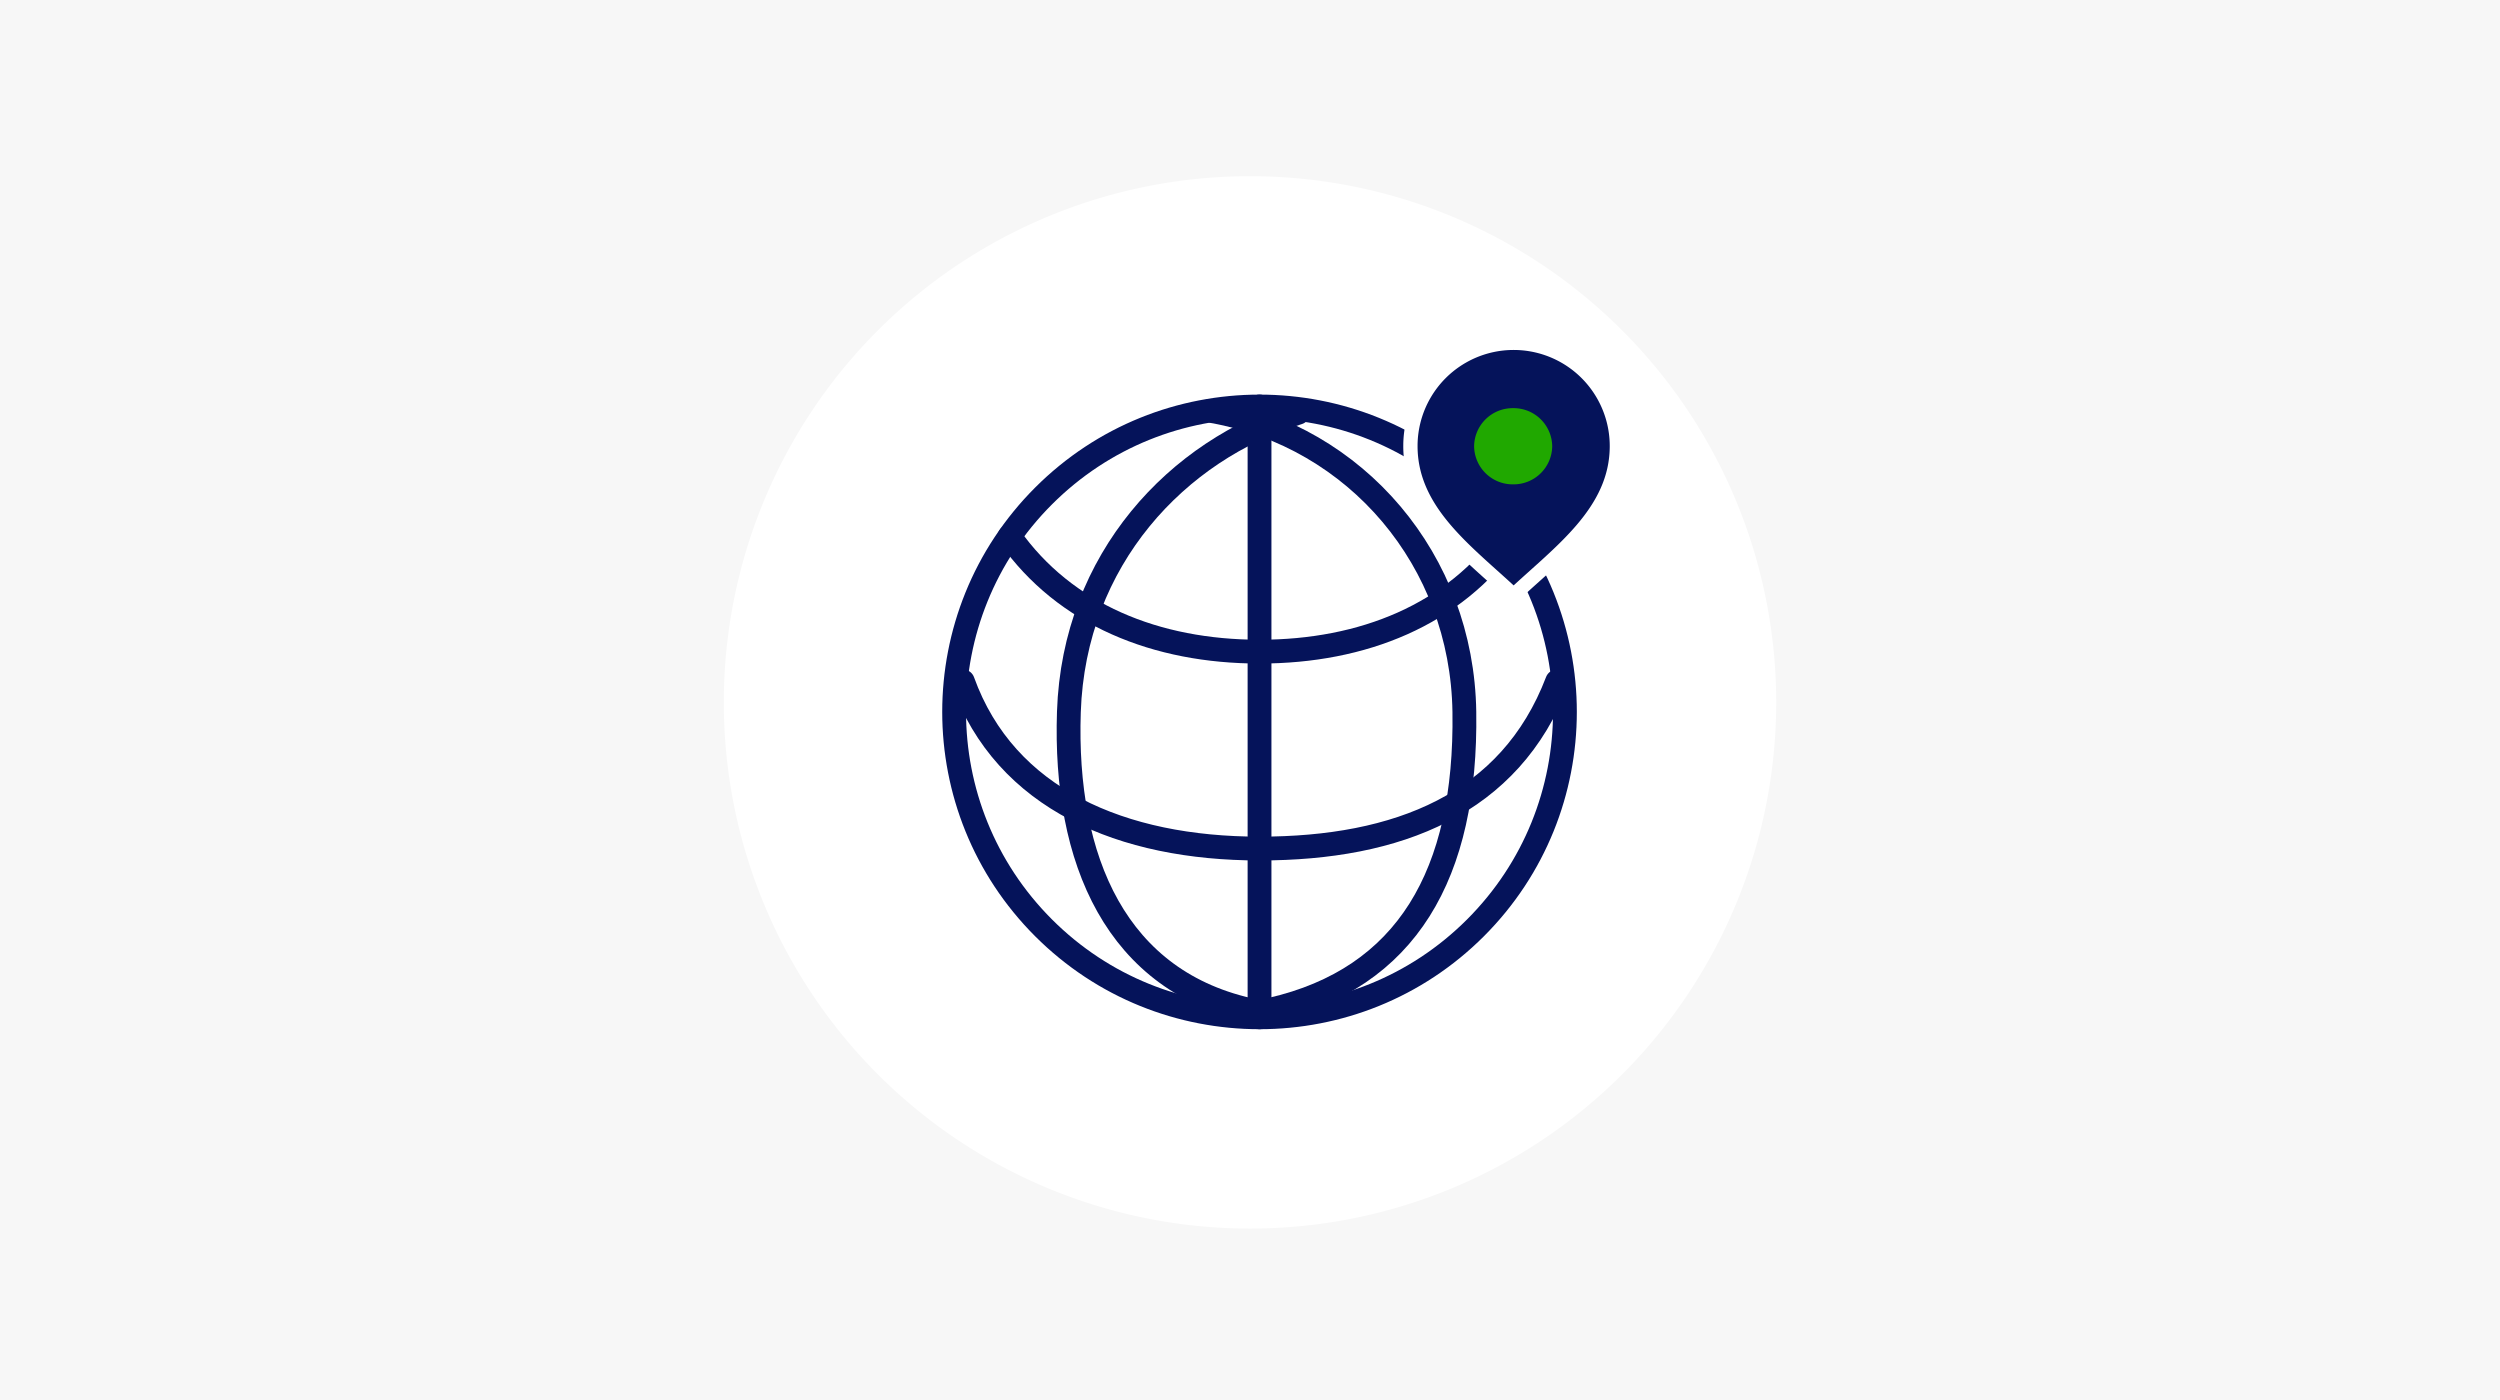 <?xml version="1.0" encoding="UTF-8"?> <svg xmlns="http://www.w3.org/2000/svg" width="524.999" height="293.999" viewBox="0 0 524.999 293.999"><g id="cdnext_ico15" transform="translate(-2436.001 -1130.999)"><rect id="img" width="524.999" height="293.999" transform="translate(2436.001 1130.999)" fill="#f7f7f7"></rect><path id="パス_63919" data-name="パス 63919" d="M110.5,0A110.5,110.5,0,1,1,0,110.5,110.5,110.5,0,0,1,110.5,0Z" transform="translate(2588.002 1167.999)" fill="#fff"></path><g id="グループ_12137" data-name="グループ 12137" transform="translate(-0.227 -13.303)"><g id="グループ_12135" data-name="グループ 12135" transform="translate(2610.03 1203.104)"><g id="グループ_11041" data-name="グループ 11041" transform="translate(0 0)"><circle id="楕円形_816" data-name="楕円形 816" cx="64.133" cy="64.133" r="64.133" transform="translate(0 90.698) rotate(-45)" fill="none" stroke="#05135a" stroke-linecap="round" stroke-linejoin="round" stroke-width="5"></circle><path id="パス_64268" data-name="パス 64268" d="M378.036,2033.989c-29.241-5.967-40.13-31.85-39.094-62.837,1.075-32.154,22.881-55.028,48.172-62.83" transform="translate(-288.279 -1880.453)" fill="none" stroke="#05135a" stroke-linecap="round" stroke-linejoin="round" stroke-width="5"></path><path id="パス_64269" data-name="パス 64269" d="M386.629,1907.837c30.022,5.346,52.348,31.2,52.815,63.138.5,34.117-12.1,55.932-40.549,62.494" transform="translate(-305.731 -1880.276)" fill="none" stroke="#05135a" stroke-linecap="round" stroke-linejoin="round" stroke-width="5"></path><path id="パス_64270" data-name="パス 64270" d="M424.331,1949.224c-11.606,16.486-30.784,24.22-52.478,24.22s-40.865-7.73-52.471-24.21" transform="translate(-281.155 -1895.401)" fill="none" stroke="#05135a" stroke-linecap="round" stroke-linejoin="round" stroke-width="5"></path><path id="パス_64271" data-name="パス 64271" d="M428.694,1997.208c-9.886,25.881-33.54,35.123-62.505,35.123-28.779,0-53.366-10.312-62.307-35.123" transform="translate(-275.49 -1912.938)" fill="none" stroke="#05135a" stroke-linecap="round" stroke-linejoin="round" stroke-width="5"></path><line id="線_464" data-name="線 464" y2="128.266" transform="translate(90.698 26.565)" fill="none" stroke="#05135a" stroke-linecap="round" stroke-linejoin="round" stroke-width="5"></line></g></g><g id="グループ_12136" data-name="グループ 12136" transform="translate(2732.415 1216.294)"><path id="パス_65108" data-name="パス 65108" d="M549.037,1272.708a21.679,21.679,0,1,1,43.358,0c0,13.85-12.044,22.254-21.679,31.314C561.081,1294.962,549.037,1286.558,549.037,1272.708Z" transform="translate(-549.037 -1251.029)" fill="#05135a" stroke="#fff" stroke-linecap="round" stroke-linejoin="round" stroke-width="3"></path><path id="パス_65109" data-name="パス 65109" d="M9.7,0a9.6,9.6,0,0,1,9.7,9.5A9.6,9.6,0,0,1,9.7,19,9.6,9.6,0,0,1,0,9.5,9.6,9.6,0,0,1,9.7,0Z" transform="translate(11.876 12.221)" fill="#20a800" stroke="#05135a" stroke-linecap="round" stroke-width="3"></path></g></g></g></svg> 